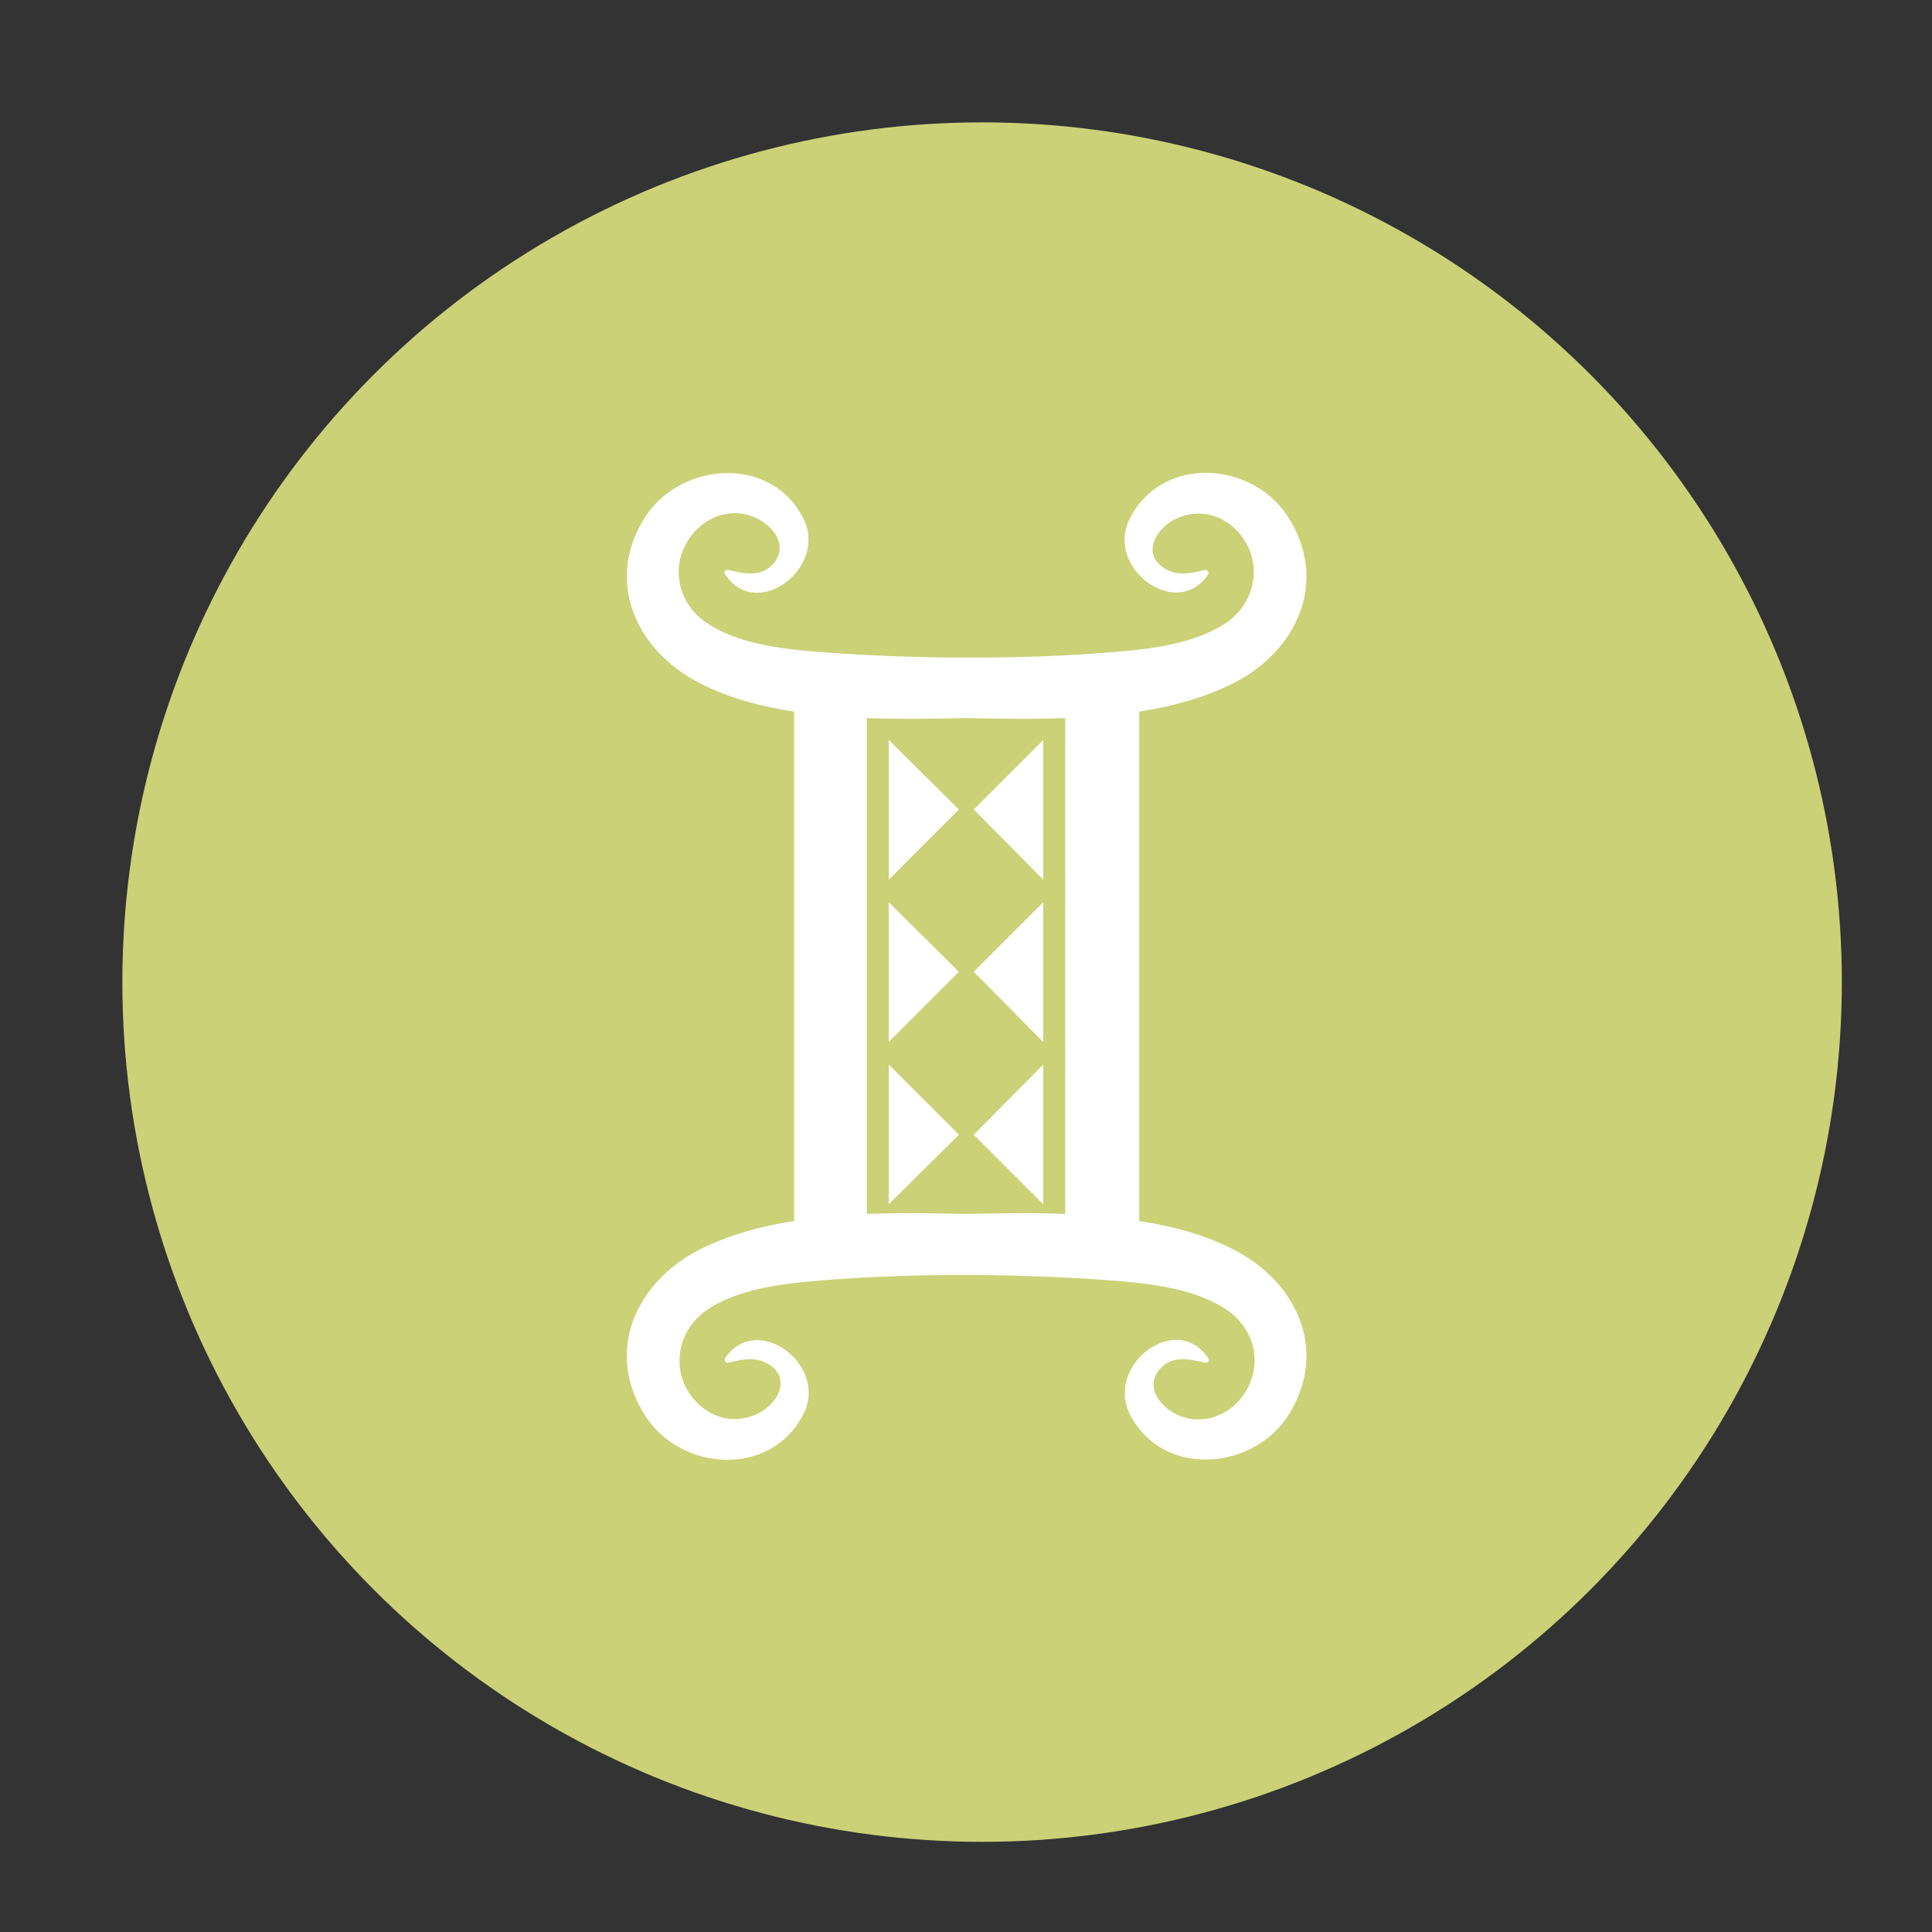 <?xml version="1.0" encoding="utf-8"?>
<!-- Generator: Adobe Illustrator 19.0.0, SVG Export Plug-In . SVG Version: 6.00 Build 0)  -->
<svg version="1.1" xmlns="http://www.w3.org/2000/svg" xmlns:xlink="http://www.w3.org/1999/xlink" x="0px" y="0px"
	 viewBox="0 0 300 300" style="enable-background:new 0 0 300 300;" xml:space="preserve">
<rect x="0" y="0" width="300" height="300" fill="#333333" stroke="none"/>
<style type="text/css">
	.st0{fill:#CBD176;}
	.st1{clip-path:url(#SVGID_2_);fill:#FFFFFF;}
</style>
<g id="Laag_2">
	<circle class="st0" cx="152.5" cy="152.5" r="133.5"/>
</g>
<g id="Laag_1">
	<g>
		<defs>
			<rect id="SVGID_1_" x="97.2" y="73.4" width="105.7" height="153.3"/>
		</defs>
		<clipPath id="SVGID_2_">
			<use xlink:href="#SVGID_1_"  style="overflow:visible;"/>
		</clipPath>
		<path class="st1" d="M191.5,194c-4.5-2.3-9.4-3.6-14.6-4.4v-79.1c5.2-0.8,10.2-2.2,14.6-4.4c9.9-5,15-15.9,8.4-26
			c-5.6-8.5-19.4-9.4-24.4,0.3c-4.1,7.7,7.2,16.1,12.1,8.8c0.2-0.4-0.2-0.8-0.5-0.7c-2.1,0.5-4.2,1-6.2-0.2
			c-3.8-2.3-1.3-6.4,1.8-7.8c2.9-1.3,6-0.9,8.5,1.1c5.1,4.2,4.4,11.6-0.8,15.1c-4.1,2.8-9.8,3.8-14.7,4.3c-7.1,0.7-14.2,1-21.3,1.1
			c0,0-0.1,0-0.1,0c-2.3,0-4.6,0-6.9,0c-0.2,0-0.3,0-0.5,0c-7.1-0.1-14.3-0.4-21.4-1c-5.3-0.5-11.4-1.4-15.8-4.4
			c-5-3.4-5.9-10.1-1.4-14.6c2.2-2.1,5.3-3,8.3-2c3,1,6,4.3,3.6,7.3c-1.9,2.3-4.6,1.7-7.1,1.1c-0.4-0.1-0.8,0.3-0.5,0.7
			c4.9,7.4,16.1-1.1,12.1-8.8c-5-9.7-18.8-8.7-24.4-0.3c-6.6,10-1.5,21,8.4,26c4.5,2.3,9.4,3.6,14.6,4.4v79.1
			c-5.2,0.8-10.2,2.2-14.6,4.4c-9.9,5-15,15.9-8.4,26c5.6,8.5,19.4,9.4,24.4-0.3c4.1-7.7-7.2-16.1-12.1-8.8
			c-0.2,0.4,0.2,0.8,0.5,0.7c2.1-0.5,4.2-1,6.2,0.2c3.8,2.3,1.3,6.4-1.8,7.8c-2.9,1.3-6,0.9-8.5-1.1c-5.1-4.2-4.4-11.6,0.8-15.1
			c4.1-2.8,9.8-3.8,14.7-4.3c7.1-0.7,14.2-1,21.3-1.1c0,0,0.1,0,0.1,0c2.3,0,4.6,0,6.9,0c0.2,0,0.3,0,0.5,0c7.1,0.1,14.3,0.4,21.4,1
			c5.3,0.5,11.4,1.4,15.8,4.4c5,3.4,5.9,10.1,1.4,14.6c-2.2,2.1-5.3,3-8.3,2c-3-1-6-4.3-3.6-7.3c1.9-2.3,4.6-1.7,7.1-1.1
			c0.4,0.1,0.8-0.3,0.5-0.7c-4.9-7.4-16.1,1.1-12.1,8.8c5,9.7,18.8,8.7,24.4,0.3C206.5,209.9,201.4,199,191.5,194 M150,188.5
			c-4.9-0.1-10.2-0.2-15.4,0v-77c5.2,0.2,10.5,0.1,15.4,0c4.9,0.1,10.2,0.2,15.4,0v77C160.2,188.3,154.9,188.4,150,188.5"/>
		<polygon class="st1" points="138,136.6 148.9,125.7 138,114.9 		"/>
		<polygon class="st1" points="138,161.8 148.9,150.9 138,140.1 		"/>
		<polygon class="st1" points="138,187 148.9,176.2 138,165.3 		"/>
		<polygon class="st1" points="151.2,125.7 162,136.6 162,114.9 		"/>
		<polygon class="st1" points="162,161.8 162,140.1 151.2,150.9 		"/>
		<polygon class="st1" points="162,187 162,165.3 151.2,176.2 		"/>
	</g>
</g>
</svg>
